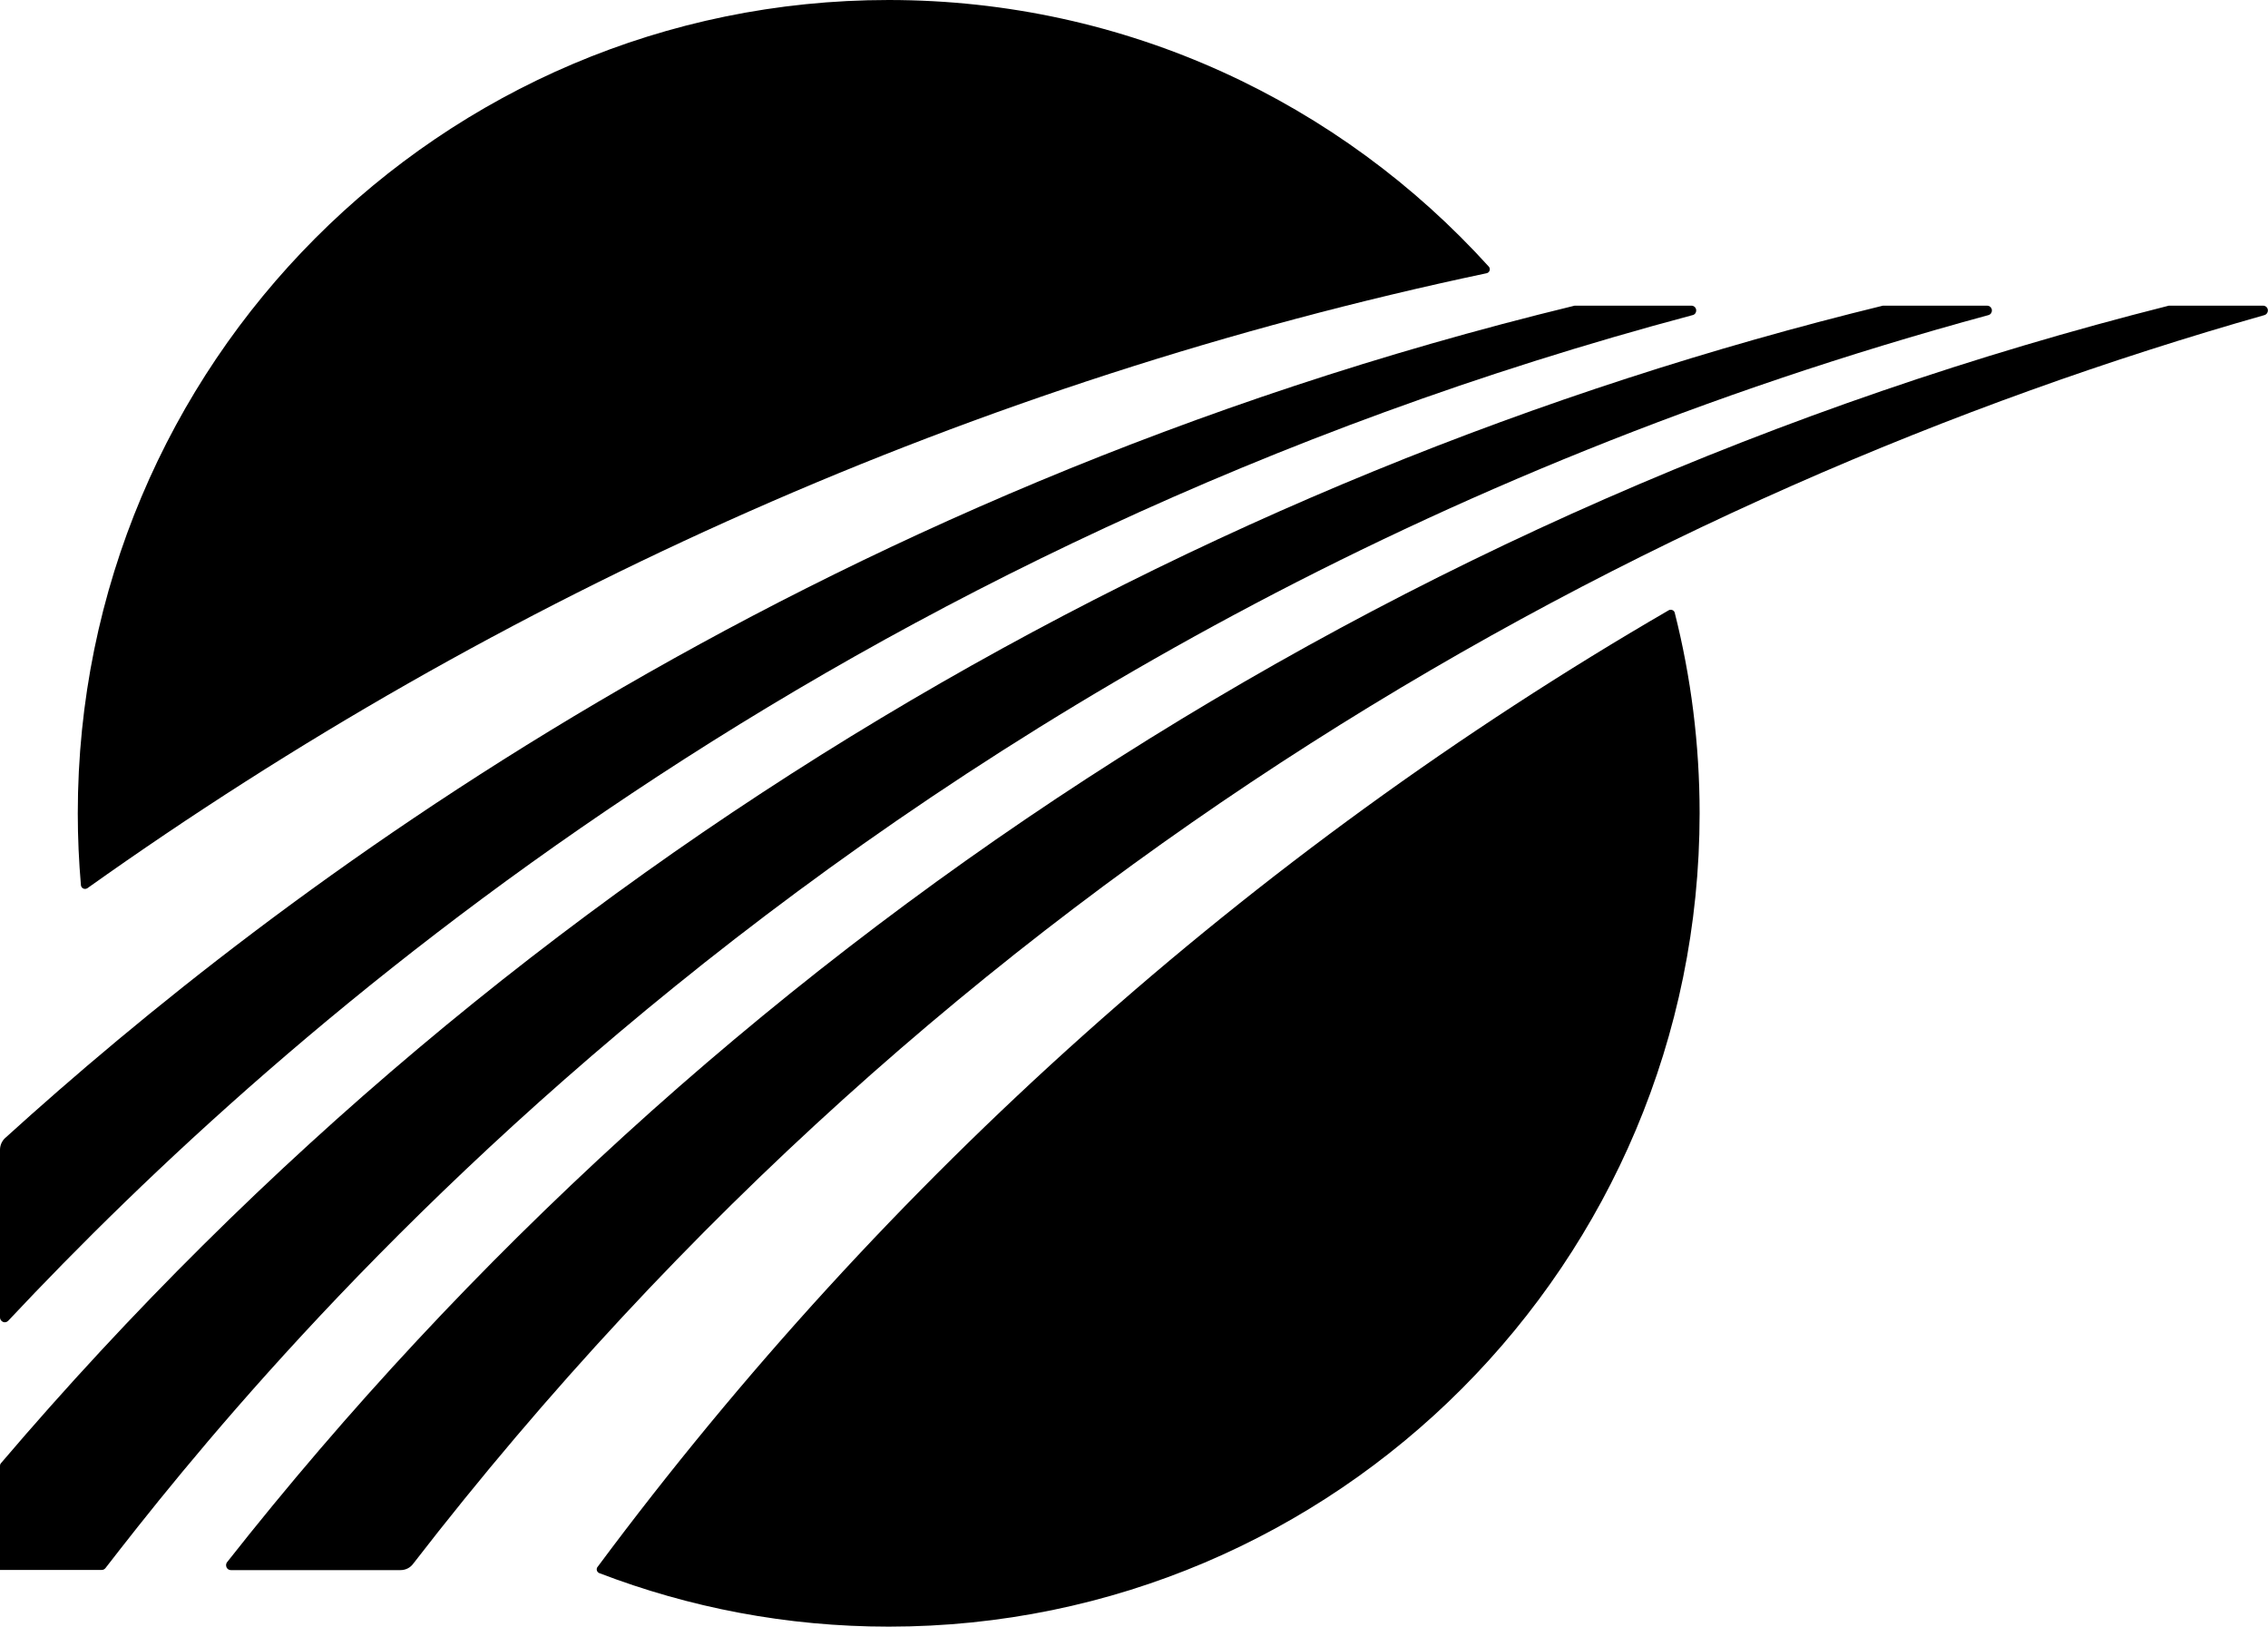 <?xml version="1.0" encoding="UTF-8"?><svg id="Layer_2" xmlns="http://www.w3.org/2000/svg" viewBox="0 0 144.05 103.3"><defs><style>.cls-1{fill-rule:evenodd;}</style></defs><g id="Layer_1-2"><g id="Group"><path id="Path" class="cls-1" d="M37.95,99.5c-.05,.06-.06,.15-.04,.22,.02,.08,.08,.14,.15,.17,5.71,2.19,11.9,3.4,18.39,3.4,28.44,0,51.5-23.12,51.5-51.65,0-4.39-.55-8.66-1.58-12.73-.02-.08-.07-.14-.15-.17-.08-.03-.16-.03-.23,.01-26.59,15.43-49.75,36.16-68.03,60.74Z"/><path id="Path-2" class="cls-1" d="M94.42,17.35c.09-.02,.16-.08,.19-.17,.03-.09,.01-.18-.05-.25C85.14,6.53,71.56,0,56.44,0,28,0,4.94,23.12,4.94,51.65c0,1.53,.07,3.06,.2,4.56,.01,.09,.06,.17,.15,.21,.08,.04,.18,.03,.26-.02C31.77,37.75,61.87,24.23,94.42,17.35Z"/></g><path id="Path-3" class="cls-1" d="M137.75,19.41C88.44,31.85,45,60.38,14.42,99.2c-.07,.09-.08,.21-.03,.33,.05,.1,.15,.17,.27,.17h10.78c.31,0,.61-.14,.8-.4C60.46,55.04,104.84,31.07,143.82,20.01c.14-.04,.24-.18,.22-.34-.02-.15-.15-.26-.3-.26h-6Z"/><g id="Group-2"><path id="Path-4" class="cls-1" d="M107.51,20.01c.15-.04,.24-.18,.22-.34-.02-.15-.15-.26-.3-.26h-7.42C50.57,31.43,17.35,56.82,.33,72.26c-.21,.19-.33,.47-.33,.75v10.65c0,.12,.08,.23,.19,.28s.24,.02,.33-.07c17.58-18.74,52.42-49.31,106.98-63.86Z"/><path id="Path-5" class="cls-1" d="M119.59,19.41C76.24,30,33.08,54.17,.07,92.9c-.05,.05-.07,.12-.07,.19v6.6H6.46c.09,0,.18-.04,.24-.12,9.4-12.13,47.28-59.92,119.59-79.56,.15-.04,.24-.18,.22-.34-.02-.15-.15-.26-.3-.26h-6.62Z"/></g></g></svg>